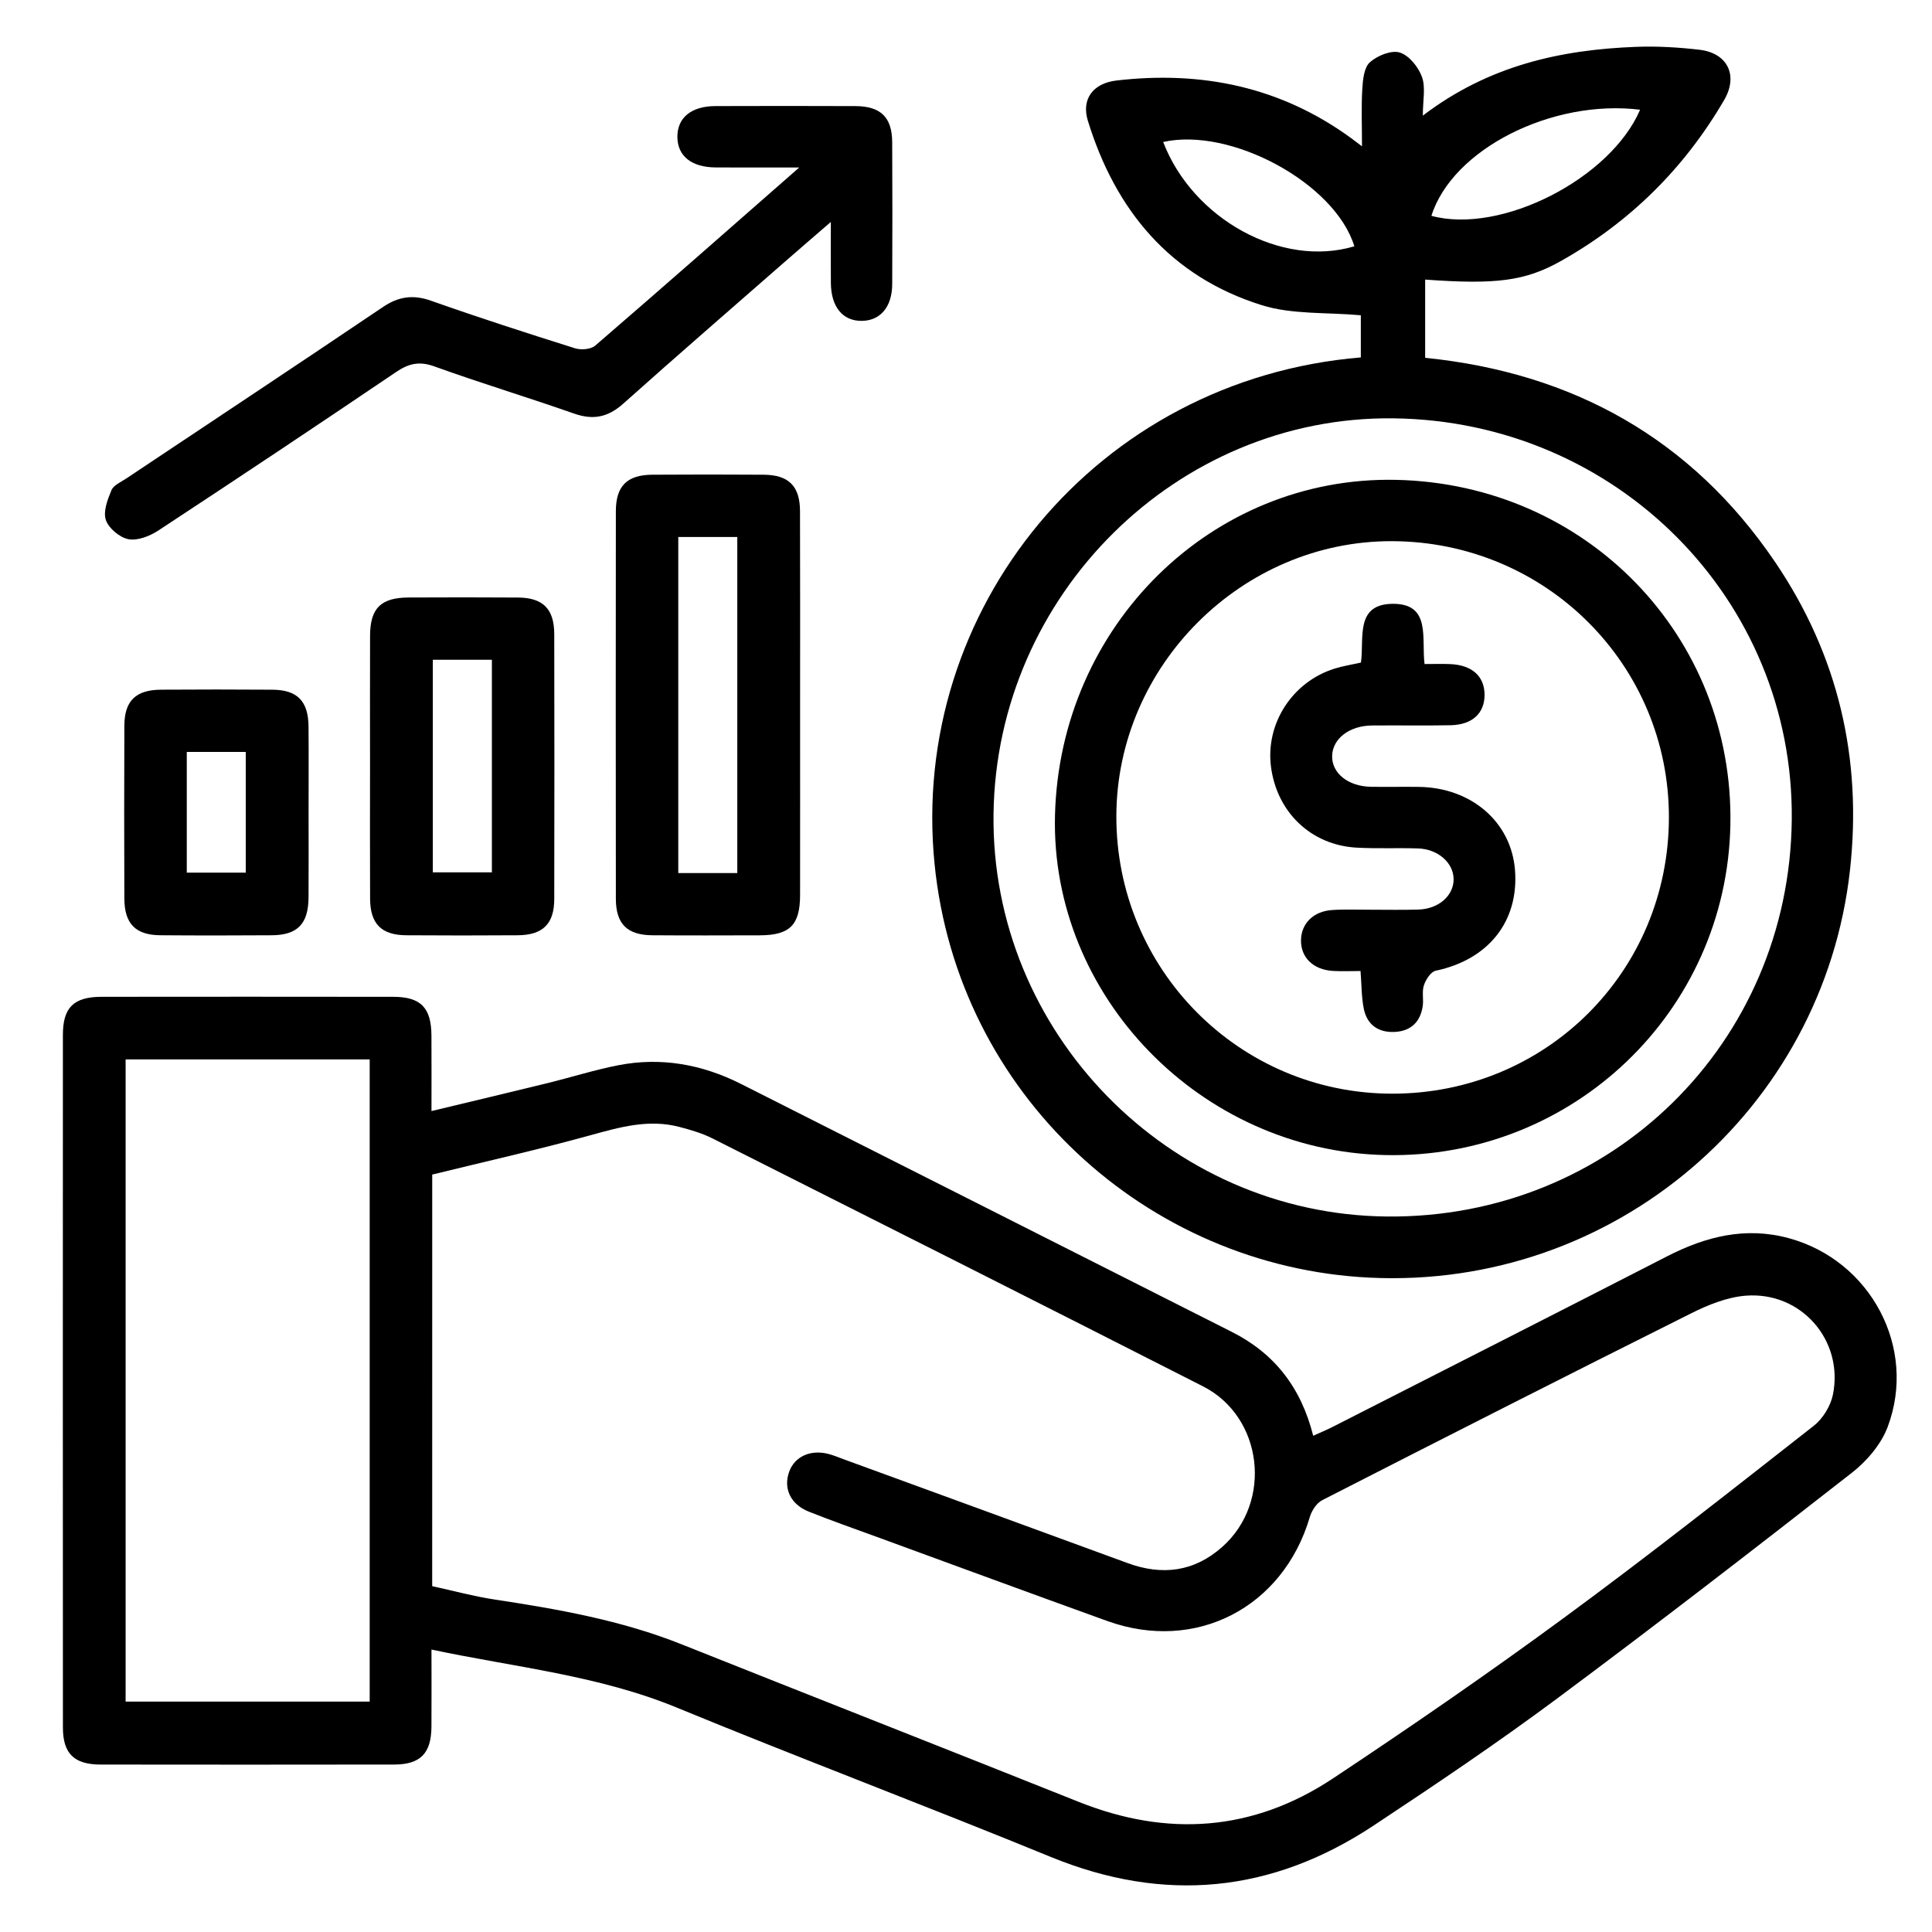 <?xml version="1.0" encoding="utf-8"?>
<!-- Generator: Adobe Illustrator 25.4.1, SVG Export Plug-In . SVG Version: 6.00 Build 0)  -->
<svg version="1.1" id="Layer_1" xmlns="http://www.w3.org/2000/svg" xmlns:xlink="http://www.w3.org/1999/xlink" x="0px" y="0px"
	 viewBox="0 0 1080 1080" style="enable-background:new 0 0 1080 1080;" xml:space="preserve">
<g>
	<path d="M241.2,922.12c0,14.76,0.09,28.99-0.02,43.22c-0.12,14.78-6.16,21.02-20.77,21.05c-54.72,0.09-109.44,0.08-164.16,0.01
		c-14.82-0.02-21.07-6.12-21.08-20.71c-0.06-129.09-0.06-258.17-0.01-387.26c0.01-15.28,6.09-21.19,21.65-21.21
		c54.36-0.06,108.72-0.06,163.09,0.01c15.3,0.02,21.19,6.09,21.28,21.6c0.09,13.56,0.02,27.12,0.02,42.26
		c22.22-5.34,43.55-10.4,64.85-15.62c13.16-3.23,26.13-7.35,39.4-9.96c23.99-4.72,47-0.55,68.67,10.37
		c91.52,46.14,182.94,92.48,274.45,138.64c23.82,12.01,38.69,31,45.52,58.08c3.92-1.78,7.38-3.19,10.7-4.88
		c62.38-31.76,124.8-63.43,187.07-95.4c21.71-11.14,43.95-16.77,68.2-10.14c45.65,12.47,71.81,61.29,55.14,105.53
		c-3.67,9.73-11.67,19.08-20.02,25.6c-54.63,42.68-109.48,85.1-165.12,126.45c-33.25,24.71-67.69,47.9-102.26,70.77
		c-56.89,37.64-116.93,43.53-180.56,17.45c-69.36-28.44-139.54-54.86-208.86-83.4C334.52,936.51,287.86,932.02,241.2,922.12z
		 M241.6,886.67c12.14,2.65,23.19,5.69,34.44,7.4c35.7,5.42,71.14,11.62,104.94,25.1c73.95,29.48,148.06,58.54,221.99,88.07
		c49.74,19.87,97.55,16.5,142.16-13.09c43.76-29.03,87.05-58.86,129.37-89.95c47.23-34.69,93.26-71.01,139.4-107.16
		c5.1-4,9.44-11.11,10.72-17.46c6.13-30.4-17.88-57.81-48.88-55.27c-10.29,0.84-20.8,5.07-30.21,9.77
		c-68.99,34.49-137.75,69.43-206.42,104.54c-3.15,1.61-5.88,5.89-6.94,9.48c-14.93,50.59-63.77,75.88-113.18,58.06
		c-42.98-15.5-85.85-31.3-128.76-46.99c-12.74-4.66-25.55-9.14-38.14-14.17c-10.26-4.1-14.32-13.04-10.91-22.38
		c3.11-8.5,12.04-12.51,22.15-9.8c2.75,0.74,5.4,1.86,8.08,2.84c52.97,19.36,105.96,38.67,158.91,58.11
		c19.48,7.15,37.31,4.85,52.98-9.09c28.24-25.13,22.74-72.64-10.82-89.71c-91.34-46.48-182.87-92.59-274.4-138.68
		c-5.67-2.85-11.96-4.65-18.13-6.29c-17.36-4.63-33.71,0.14-50.44,4.75c-29.12,8.03-58.62,14.65-87.9,21.84
		C241.6,733.66,241.6,809.73,241.6,886.67z M206.66,592.21c-46.12,0-91.29,0-136.44,0c0,120.22,0,239.76,0,359
		c45.94,0,91.11,0,136.44,0C206.66,831.31,206.66,712.28,206.66,592.21z"/>
	<path d="M760.71,199.8c0-9.12,0-17.56,0-23.56c-19.14-1.75-38.36-0.31-55.45-5.67c-50.99-15.97-81.71-52.93-97.15-103.12
		c-3.7-12.04,2.86-20.91,16.05-22.45c47.58-5.53,91.73,3.52,131,32.13c1.38,1,2.73,2.04,6.2,4.65c0-12.01-0.44-22.14,0.18-32.2
		c0.31-5.14,0.98-11.89,4.25-14.79c4.17-3.7,11.96-6.89,16.69-5.43c5.19,1.6,10.41,8.11,12.41,13.64
		c2.12,5.87,0.48,13.11,0.48,21.63c36.68-27.95,76.95-36.87,119.34-38.45c11.74-0.44,23.63,0.27,35.31,1.63
		c15.75,1.84,21.77,14.4,13.82,28.05c-22.27,38.23-52.72,68.34-91.27,90.04c-20.07,11.29-36.43,13.24-75.9,10.39
		c0,14.4,0,28.73,0,43.73c82.52,8.33,148.86,45.18,195.66,114.21c35.24,51.97,48.76,109.88,41.81,172.29
		c-14.88,133.65-131.72,234.4-268.65,227.68c-124.63-6.12-230.19-102.6-243.06-231.2C508.17,340.48,613.17,212.07,760.71,199.8z
		 M778.75,233.85c-120.77-1.33-221.71,98.55-223.36,221.04c-1.65,122.11,97.93,224.03,220,225.15
		c125.13,1.15,224.91-96.68,226.22-221.79C1002.89,335.14,903.67,235.23,778.75,233.85z M800.16,120.65
		c39,10.56,100.19-20.85,116.66-59.31C867.63,55.27,811.92,83.36,800.16,120.65z M757.09,137.67
		c-10.81-35.34-69.1-66.77-106.87-58.3C666.78,122.52,716.57,149.89,757.09,137.67z"/>
	<path d="M446.78,93.62c-17.62,0-32.14,0.06-46.65-0.02c-13.57-0.07-21.4-6.36-21.47-17.06c-0.07-10.73,7.77-17.2,21.26-17.24
		c26.1-0.08,52.2-0.11,78.3,0.01c14.11,0.07,20.44,6.25,20.52,20.17c0.15,26.45,0.12,52.9,0.01,79.35
		c-0.05,12.67-6.58,20.39-16.91,20.54c-10.7,0.16-17.27-7.76-17.38-21.15c-0.09-10.55-0.02-21.11-0.02-34.15
		c-9.62,8.32-17.36,14.96-25.03,21.67c-30.4,26.6-60.93,53.04-91.06,79.95c-8.45,7.55-16.73,9.26-27.41,5.51
		c-25.92-9.09-52.25-17.04-78.08-26.36c-8.46-3.06-14.37-1.67-21.5,3.16c-44.08,29.84-88.39,59.34-132.87,88.57
		c-4.73,3.11-11.52,5.8-16.64,4.85c-4.91-0.91-11.07-6.06-12.67-10.72c-1.62-4.72,0.94-11.43,3.12-16.67
		c1.18-2.84,5.3-4.55,8.26-6.53c47.84-31.93,95.81-63.68,143.48-95.86c8.85-5.97,16.94-7.06,27.05-3.48
		c26.57,9.4,53.42,18.06,80.31,26.53c3.37,1.06,8.87,0.63,11.32-1.48C370.08,161.02,407.08,128.42,446.78,93.62z"/>
	<path d="M447.26,394.08c0,35.41,0.04,70.82-0.01,106.23c-0.02,16.81-5.73,22.49-22.54,22.54c-20.03,0.05-40.07,0.12-60.1-0.03
		c-14.02-0.11-20.32-6.34-20.34-20.37c-0.09-72.25-0.09-144.5,0-216.74c0.02-14.05,6.3-20.25,20.35-20.34
		c20.75-0.14,41.5-0.14,62.24,0c14.02,0.1,20.31,6.33,20.35,20.35C447.34,321.83,447.26,357.95,447.26,394.08z M412.15,488.05
		c0-63.26,0-125.56,0-187.88c-11.36,0-21.95,0-32.99,0c0,62.82,0,125.12,0,187.88C390.32,488.05,400.9,488.05,412.15,488.05z"/>
	<path d="M206.85,428.31c0-24.32-0.07-48.64,0.02-72.96c0.06-15.37,6.04-21.27,21.53-21.34c20.39-0.09,40.78-0.13,61.17,0.02
		c13.97,0.1,20.23,6.36,20.26,20.45c0.1,49.36,0.11,98.71,0,148.07c-0.03,13.95-6.39,20.17-20.46,20.27
		c-20.75,0.14-41.5,0.15-62.24,0c-13.97-0.1-20.17-6.38-20.25-20.46C206.76,477.67,206.85,452.99,206.85,428.31z M241.95,368.81
		c0,40.32,0,79.73,0,118.83c11.62,0,22.46,0,33.02,0c0-40.04,0-79.2,0-118.83C263.83,368.81,253.25,368.81,241.95,368.81z"/>
	<path d="M172.5,454.41c0,15.74,0.08,31.47-0.02,47.21c-0.1,14.83-6.14,21.11-20.62,21.2c-20.75,0.14-41.5,0.16-62.24-0.01
		c-13.88-0.11-20.06-6.44-20.11-20.6c-0.11-32.19-0.13-64.38,0.01-96.56c0.06-13.92,6.39-20.02,20.58-20.11
		c20.75-0.13,41.5-0.15,62.24,0.01c13.9,0.11,20.01,6.41,20.13,20.58C172.61,422.22,172.5,438.31,172.5,454.41z M104.41,420.35
		c0,22.77,0,45.01,0,67.46c11.43,0,22.25,0,32.97,0c0-22.96,0-45.22,0-67.46C126.01,420.35,115.44,420.35,104.41,420.35z"/>
	<path d="M780.37,268.24c106.51,2.25,189,87.41,186.92,192.97c-2.06,104.35-88.28,186.76-193,184.48
		c-103.01-2.25-187.12-88.85-184.54-190C592.45,349.63,677.44,266.06,780.37,268.24z M778.08,611.37
		c86.09,0.12,154.65-68.16,154.85-154.21c0.2-85.49-68.73-154.37-154.75-154.64c-83.76-0.27-153.83,69.49-154.13,153.46
		C623.75,541.72,692.67,611.25,778.08,611.37z"/>
	<path d="M760.55,542.81c-5.52,0-10.46,0.23-15.38-0.05c-11.08-0.64-18.09-7.54-17.9-17.29c0.18-9.28,6.96-16.08,17.45-16.76
		c7.12-0.46,14.3-0.15,21.45-0.17c8.94-0.02,17.89,0.21,26.82-0.09c11.36-0.38,19.73-7.91,19.59-17.13
		c-0.14-9.06-8.74-16.67-19.92-17.04c-11.43-0.37-22.91,0.19-34.32-0.44c-25.42-1.4-44.6-19.8-47.86-45.28
		c-3.08-24.05,11.87-47.31,35.4-54.75c4.71-1.49,9.66-2.25,14.9-3.44c1.89-13.38-3.53-32.74,17.84-32.83
		c21.52-0.09,15.9,19.37,17.71,33.66c5.17,0,9.74-0.16,14.29,0.03c12.19,0.5,19.16,6.74,19.26,17.03c0.1,10.36-6.8,16.9-18.95,17.15
		c-14.66,0.3-29.32-0.01-43.98,0.14c-12.69,0.13-22.04,7.39-22.28,16.98c-0.24,9.69,8.93,17.08,21.73,17.29
		c8.94,0.15,17.88-0.07,26.82,0.06c29.33,0.41,51.52,19.63,53.66,46.38c2.3,28.76-14.83,50.19-44.32,56.38
		c-2.72,0.57-5.51,4.94-6.58,8.11c-1.2,3.56-0.1,7.83-0.67,11.69c-1.34,8.97-6.8,14.06-15.87,14.43
		c-9.02,0.37-15.29-4.08-17.07-12.98C761.05,557.4,761.16,550.61,760.55,542.81z"/>
</g>
</svg>
